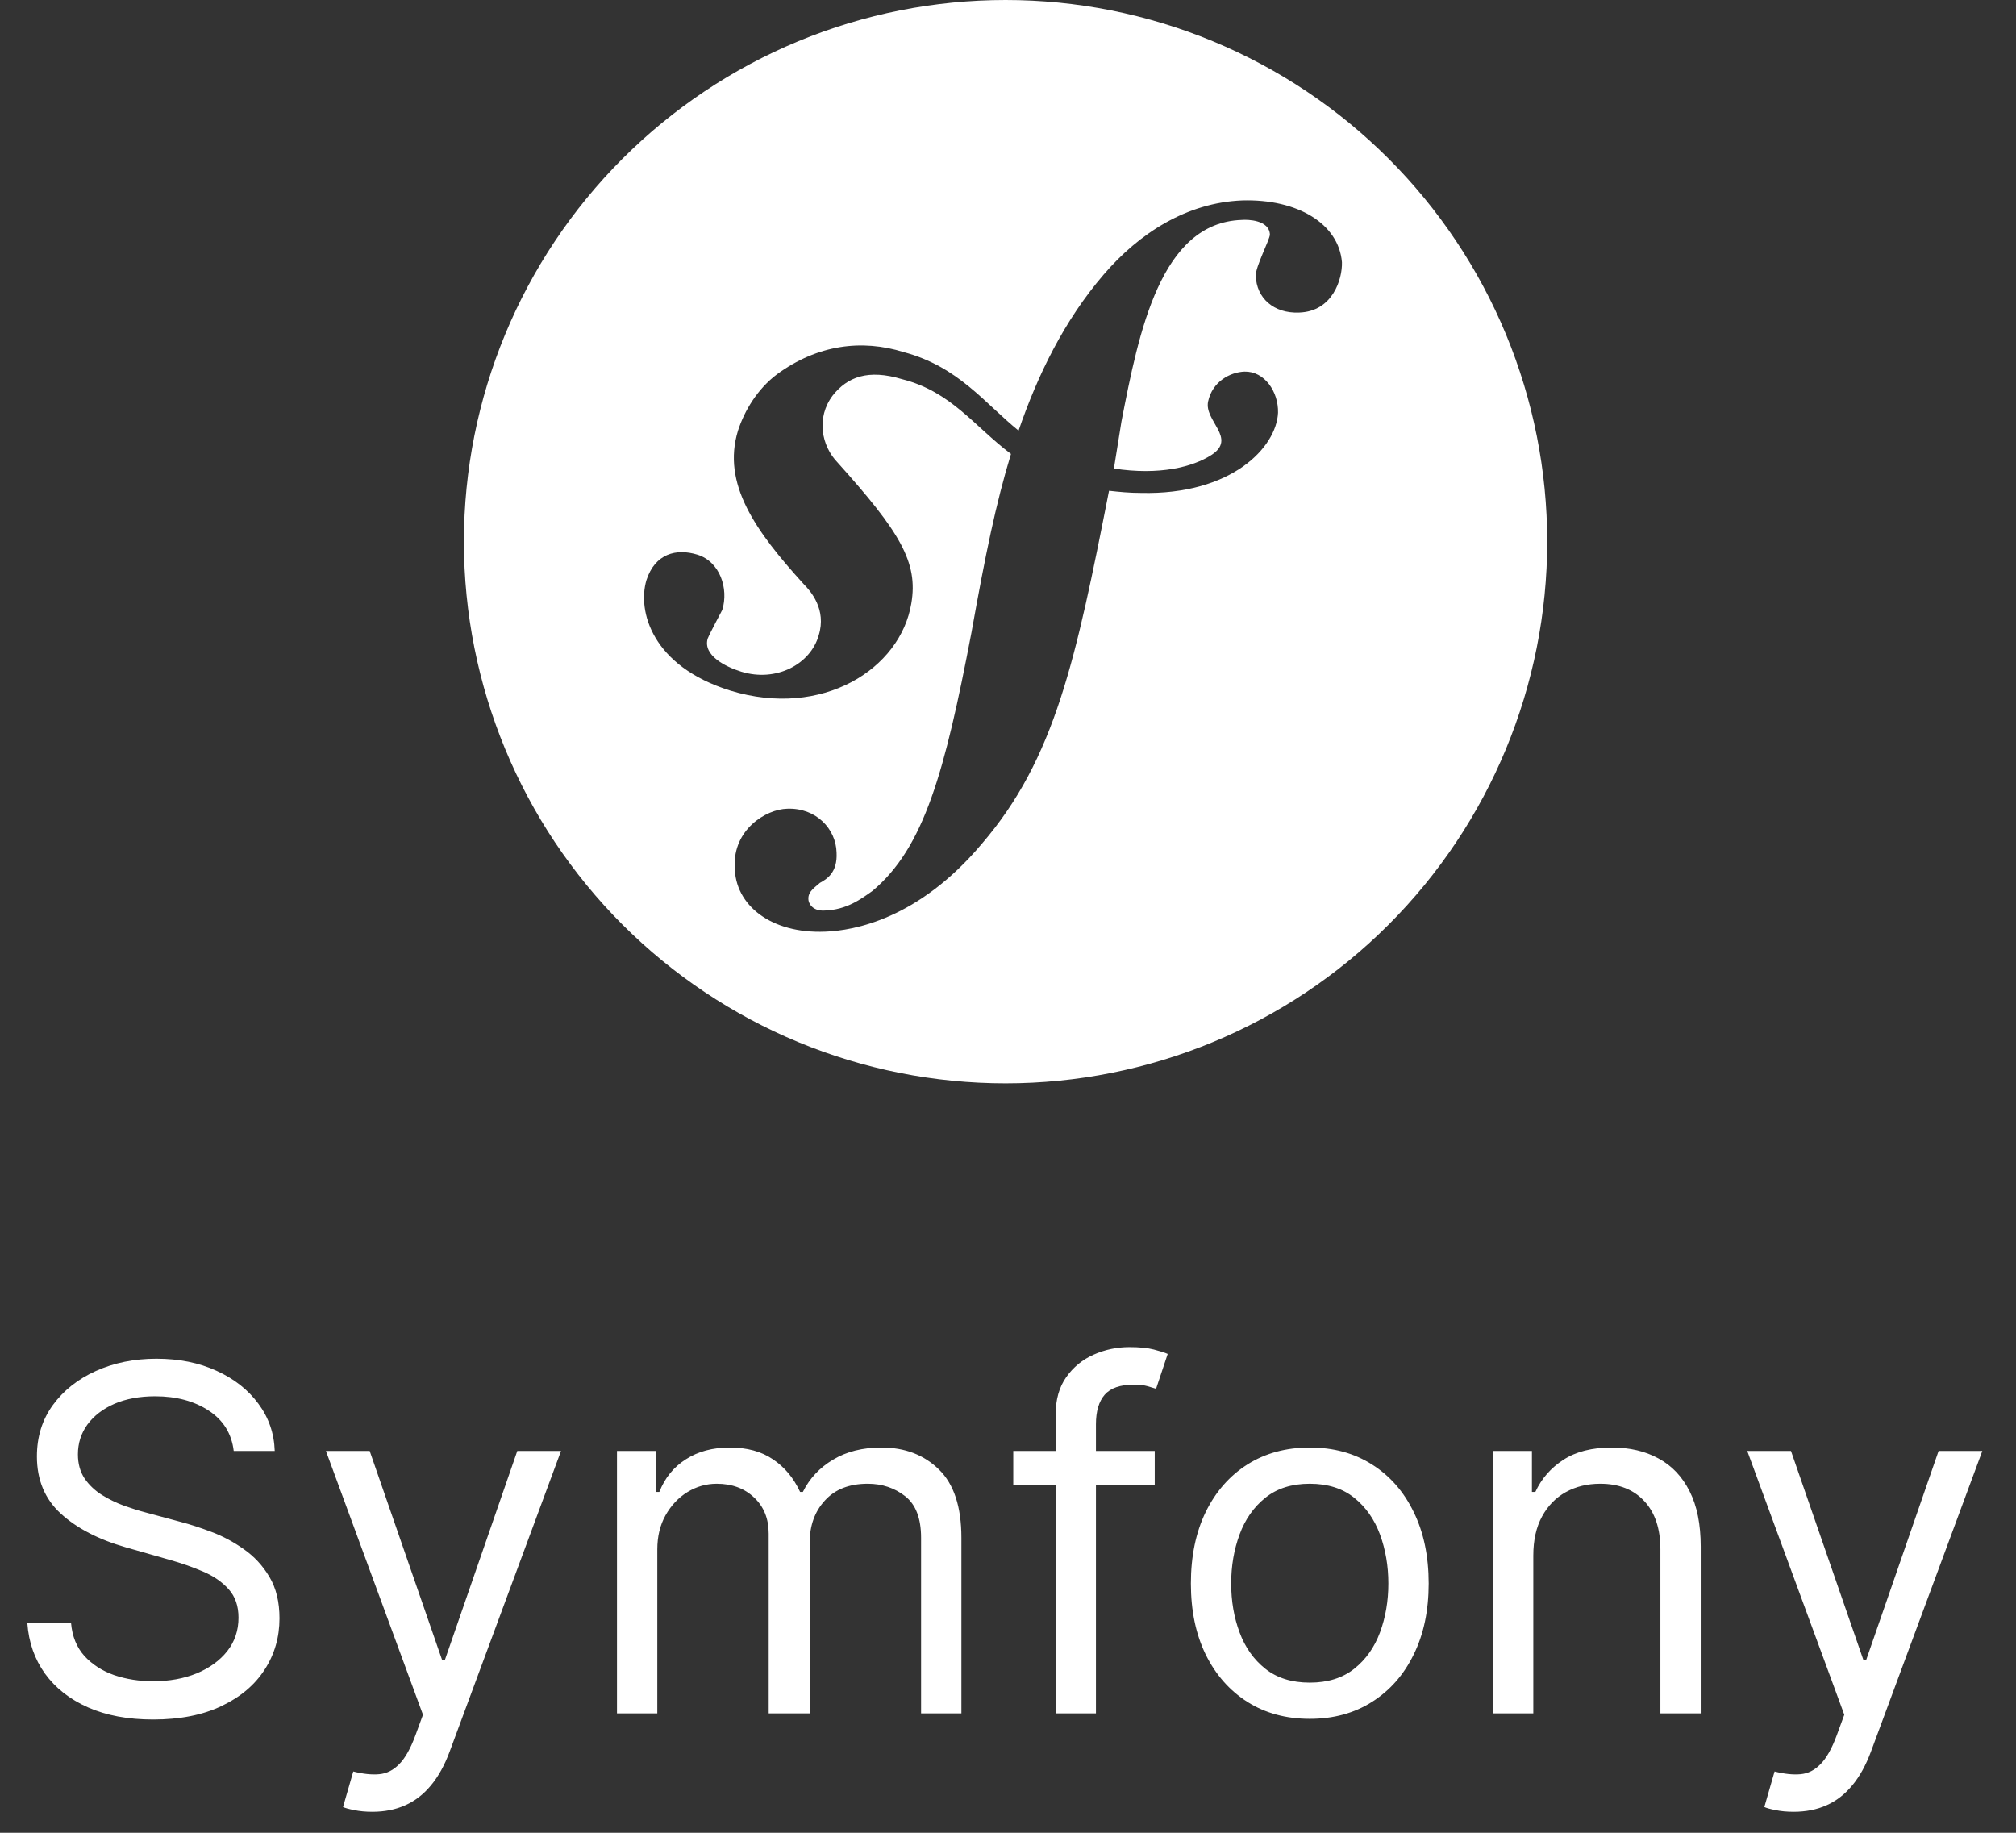 <svg xmlns="http://www.w3.org/2000/svg" width="88" height="80" viewBox="0 0 88 80" fill="none"><rect x="0" y="0" width="88" height="80" fill="#333333" stroke="none"/><path d="M10.202 63.334C10.112 62.578 9.749 61.991 9.113 61.574C8.477 61.156 7.696 60.947 6.771 60.947C6.095 60.947 5.504 61.057 4.996 61.275C4.494 61.494 4.102 61.795 3.818 62.178C3.54 62.56 3.401 62.995 3.401 63.483C3.401 63.89 3.498 64.241 3.691 64.534C3.89 64.823 4.144 65.064 4.452 65.257C4.76 65.447 5.083 65.603 5.422 65.727C5.76 65.847 6.07 65.944 6.354 66.018L7.905 66.436C8.303 66.54 8.745 66.684 9.232 66.868C9.724 67.052 10.194 67.303 10.642 67.621C11.094 67.935 11.467 68.337 11.76 68.83C12.054 69.322 12.2 69.926 12.2 70.642C12.2 71.467 11.984 72.213 11.552 72.879C11.124 73.545 10.498 74.075 9.672 74.467C8.852 74.86 7.855 75.057 6.682 75.057C5.588 75.057 4.641 74.88 3.841 74.527C3.045 74.174 2.419 73.682 1.961 73.05C1.509 72.419 1.253 71.686 1.193 70.851H3.102C3.152 71.427 3.346 71.905 3.684 72.282C4.027 72.655 4.46 72.934 4.982 73.118C5.509 73.297 6.075 73.386 6.682 73.386C7.388 73.386 8.022 73.272 8.583 73.043C9.145 72.809 9.59 72.486 9.918 72.074C10.246 71.656 10.411 71.169 10.411 70.612C10.411 70.105 10.269 69.692 9.985 69.374C9.702 69.056 9.329 68.797 8.867 68.599C8.404 68.4 7.905 68.226 7.368 68.076L5.489 67.54C4.295 67.197 3.351 66.707 2.655 66.07C1.959 65.434 1.611 64.601 1.611 63.572C1.611 62.717 1.842 61.971 2.304 61.335C2.772 60.694 3.398 60.197 4.184 59.843C4.974 59.486 5.857 59.307 6.831 59.307C7.815 59.307 8.69 59.483 9.456 59.836C10.222 60.184 10.828 60.661 11.276 61.268C11.728 61.874 11.967 62.563 11.992 63.334H10.202ZM16.256 79.084C15.958 79.084 15.692 79.059 15.458 79.009C15.224 78.964 15.063 78.919 14.973 78.875L15.421 77.324C15.848 77.433 16.226 77.473 16.554 77.443C16.882 77.413 17.173 77.266 17.427 77.003C17.685 76.744 17.921 76.324 18.135 75.743L18.463 74.848L14.227 63.334H16.137L19.299 72.461H19.418L22.58 63.334H24.489L19.627 76.459C19.408 77.05 19.137 77.54 18.814 77.928C18.491 78.32 18.115 78.611 17.688 78.8C17.265 78.989 16.788 79.084 16.256 79.084ZM26.932 74.788V63.334H28.632V65.123H28.781C29.02 64.512 29.405 64.037 29.937 63.699C30.469 63.356 31.108 63.184 31.854 63.184C32.609 63.184 33.238 63.356 33.74 63.699C34.248 64.037 34.643 64.512 34.926 65.123H35.045C35.339 64.532 35.779 64.062 36.365 63.714C36.952 63.361 37.656 63.184 38.476 63.184C39.5 63.184 40.338 63.505 40.989 64.146C41.64 64.783 41.966 65.775 41.966 67.122V74.788H40.206V67.122C40.206 66.277 39.975 65.673 39.513 65.31C39.05 64.947 38.506 64.765 37.879 64.765C37.074 64.765 36.45 65.009 36.008 65.496C35.565 65.978 35.344 66.59 35.344 67.331V74.788H33.554V66.943C33.554 66.292 33.343 65.767 32.92 65.369C32.498 64.967 31.953 64.765 31.287 64.765C30.83 64.765 30.402 64.887 30.004 65.131C29.611 65.374 29.293 65.712 29.05 66.145C28.811 66.573 28.692 67.067 28.692 67.629V74.788H26.932ZM50.405 63.334V64.825H44.23V63.334H50.405ZM46.079 74.788V61.753C46.079 61.096 46.233 60.549 46.542 60.112C46.85 59.674 47.25 59.346 47.742 59.128C48.235 58.909 48.754 58.8 49.301 58.8C49.733 58.8 50.087 58.834 50.36 58.904C50.633 58.974 50.837 59.038 50.971 59.098L50.464 60.619C50.375 60.589 50.251 60.552 50.091 60.507C49.937 60.462 49.733 60.44 49.48 60.44C48.898 60.44 48.478 60.587 48.22 60.88C47.966 61.173 47.839 61.603 47.839 62.17V74.788H46.079ZM57.173 75.027C56.139 75.027 55.231 74.781 54.451 74.288C53.675 73.796 53.069 73.108 52.631 72.223C52.199 71.338 51.983 70.304 51.983 69.121C51.983 67.927 52.199 66.886 52.631 65.996C53.069 65.106 53.675 64.415 54.451 63.923C55.231 63.431 56.139 63.184 57.173 63.184C58.207 63.184 59.112 63.431 59.887 63.923C60.668 64.415 61.275 65.106 61.707 65.996C62.145 66.886 62.363 67.927 62.363 69.121C62.363 70.304 62.145 71.338 61.707 72.223C61.275 73.108 60.668 73.796 59.887 74.288C59.112 74.781 58.207 75.027 57.173 75.027ZM57.173 73.446C57.958 73.446 58.605 73.244 59.112 72.842C59.619 72.439 59.994 71.909 60.238 71.253C60.481 70.597 60.603 69.886 60.603 69.121C60.603 68.355 60.481 67.641 60.238 66.98C59.994 66.319 59.619 65.784 59.112 65.377C58.605 64.969 57.958 64.765 57.173 64.765C56.387 64.765 55.741 64.969 55.234 65.377C54.727 65.784 54.352 66.319 54.108 66.98C53.864 67.641 53.742 68.355 53.742 69.121C53.742 69.886 53.864 70.597 54.108 71.253C54.352 71.909 54.727 72.439 55.234 72.842C55.741 73.244 56.387 73.446 57.173 73.446ZM66.93 67.897V74.788H65.17V63.334H66.87V65.123H67.019C67.288 64.542 67.695 64.074 68.242 63.721C68.789 63.363 69.495 63.184 70.36 63.184C71.136 63.184 71.814 63.343 72.396 63.662C72.978 63.975 73.43 64.452 73.753 65.094C74.076 65.73 74.238 66.535 74.238 67.51V74.788H72.478V67.629C72.478 66.729 72.244 66.028 71.777 65.526C71.31 65.019 70.668 64.765 69.853 64.765C69.291 64.765 68.789 64.887 68.347 65.131C67.909 65.374 67.564 65.73 67.31 66.197C67.056 66.665 66.93 67.231 66.93 67.897ZM78.297 79.084C77.999 79.084 77.733 79.059 77.499 79.009C77.266 78.964 77.104 78.919 77.015 78.875L77.462 77.324C77.89 77.433 78.267 77.473 78.596 77.443C78.924 77.413 79.215 77.266 79.468 77.003C79.727 76.744 79.963 76.324 80.177 75.743L80.505 74.848L76.269 63.334H78.178L81.34 72.461H81.459L84.621 63.334H86.53L81.668 76.459C81.449 77.05 81.178 77.54 80.855 77.928C80.532 78.32 80.157 78.611 79.729 78.8C79.307 78.989 78.829 79.084 78.297 79.084Z" fill="white"></path><path d="M43.894 0C40.789 0 37.714 0.612 34.846 1.8C31.977 2.988 29.371 4.73 27.175 6.925C22.741 11.359 20.25 17.373 20.25 23.644C20.25 29.915 22.741 35.929 27.175 40.363C29.371 42.558 31.977 44.3 34.846 45.488C37.714 46.676 40.789 47.288 43.894 47.288C50.164 47.288 56.178 44.797 60.612 40.363C65.046 35.929 67.537 29.915 67.537 23.644C67.537 20.539 66.926 17.465 65.738 14.596C64.549 11.727 62.808 9.121 60.612 6.925C58.417 4.73 55.81 2.988 52.942 1.8C50.073 0.612 46.999 0 43.894 0ZM54.226 8.748C56.638 8.678 58.435 9.765 58.577 11.444C58.6 12.177 58.175 13.595 56.709 13.643C55.597 13.69 54.841 13.004 54.817 12.035C54.794 11.657 55.432 10.451 55.432 10.238C55.408 9.6 54.462 9.576 54.202 9.6C50.656 9.718 49.71 14.494 48.953 18.395L48.623 20.452C50.609 20.759 52.075 20.381 52.878 19.861C54.013 19.128 52.547 18.371 52.736 17.52C52.926 16.645 53.706 16.244 54.321 16.22C55.196 16.196 55.81 17.095 55.787 18.017C55.716 19.53 53.753 21.611 49.805 21.516C49.285 21.516 48.835 21.469 48.41 21.422C46.967 28.751 46.069 33.102 42.853 36.837C40.087 40.124 37.273 40.62 36.02 40.667C33.656 40.762 32.072 39.509 32.072 37.83C32.001 36.222 33.42 35.324 34.365 35.3C35.618 35.253 36.493 36.175 36.517 37.215C36.564 38.09 36.091 38.374 35.784 38.54C35.618 38.705 35.264 38.894 35.287 39.249C35.287 39.414 35.453 39.769 35.973 39.745C36.966 39.722 37.605 39.225 38.077 38.894C40.347 37.003 41.246 33.669 42.404 27.616C43.019 24.188 43.468 21.989 44.13 19.814C42.522 18.608 41.529 17.095 39.378 16.551C37.888 16.102 36.99 16.456 36.351 17.26C35.618 18.23 35.855 19.459 36.564 20.192C39.283 23.218 40.087 24.543 39.78 26.339C39.307 29.2 35.902 31.375 31.883 30.146C28.454 29.082 27.816 26.67 28.218 25.323C28.596 24.164 29.518 23.928 30.441 24.211C31.433 24.519 31.812 25.701 31.528 26.623C31.481 26.718 31.008 27.593 30.89 27.876C30.677 28.609 31.67 29.106 32.356 29.319C33.892 29.791 35.382 28.988 35.737 27.734C36.091 26.599 35.382 25.796 35.075 25.488C32.97 23.171 31.504 21.114 32.214 18.797C32.498 17.922 33.065 16.977 33.916 16.338C35.689 15.038 37.628 14.801 39.449 15.369C41.837 16.007 42.972 17.591 44.461 18.797C45.289 16.385 46.447 13.997 48.173 11.988C49.734 10.167 51.814 8.843 54.226 8.748Z" fill="white"></path></svg>